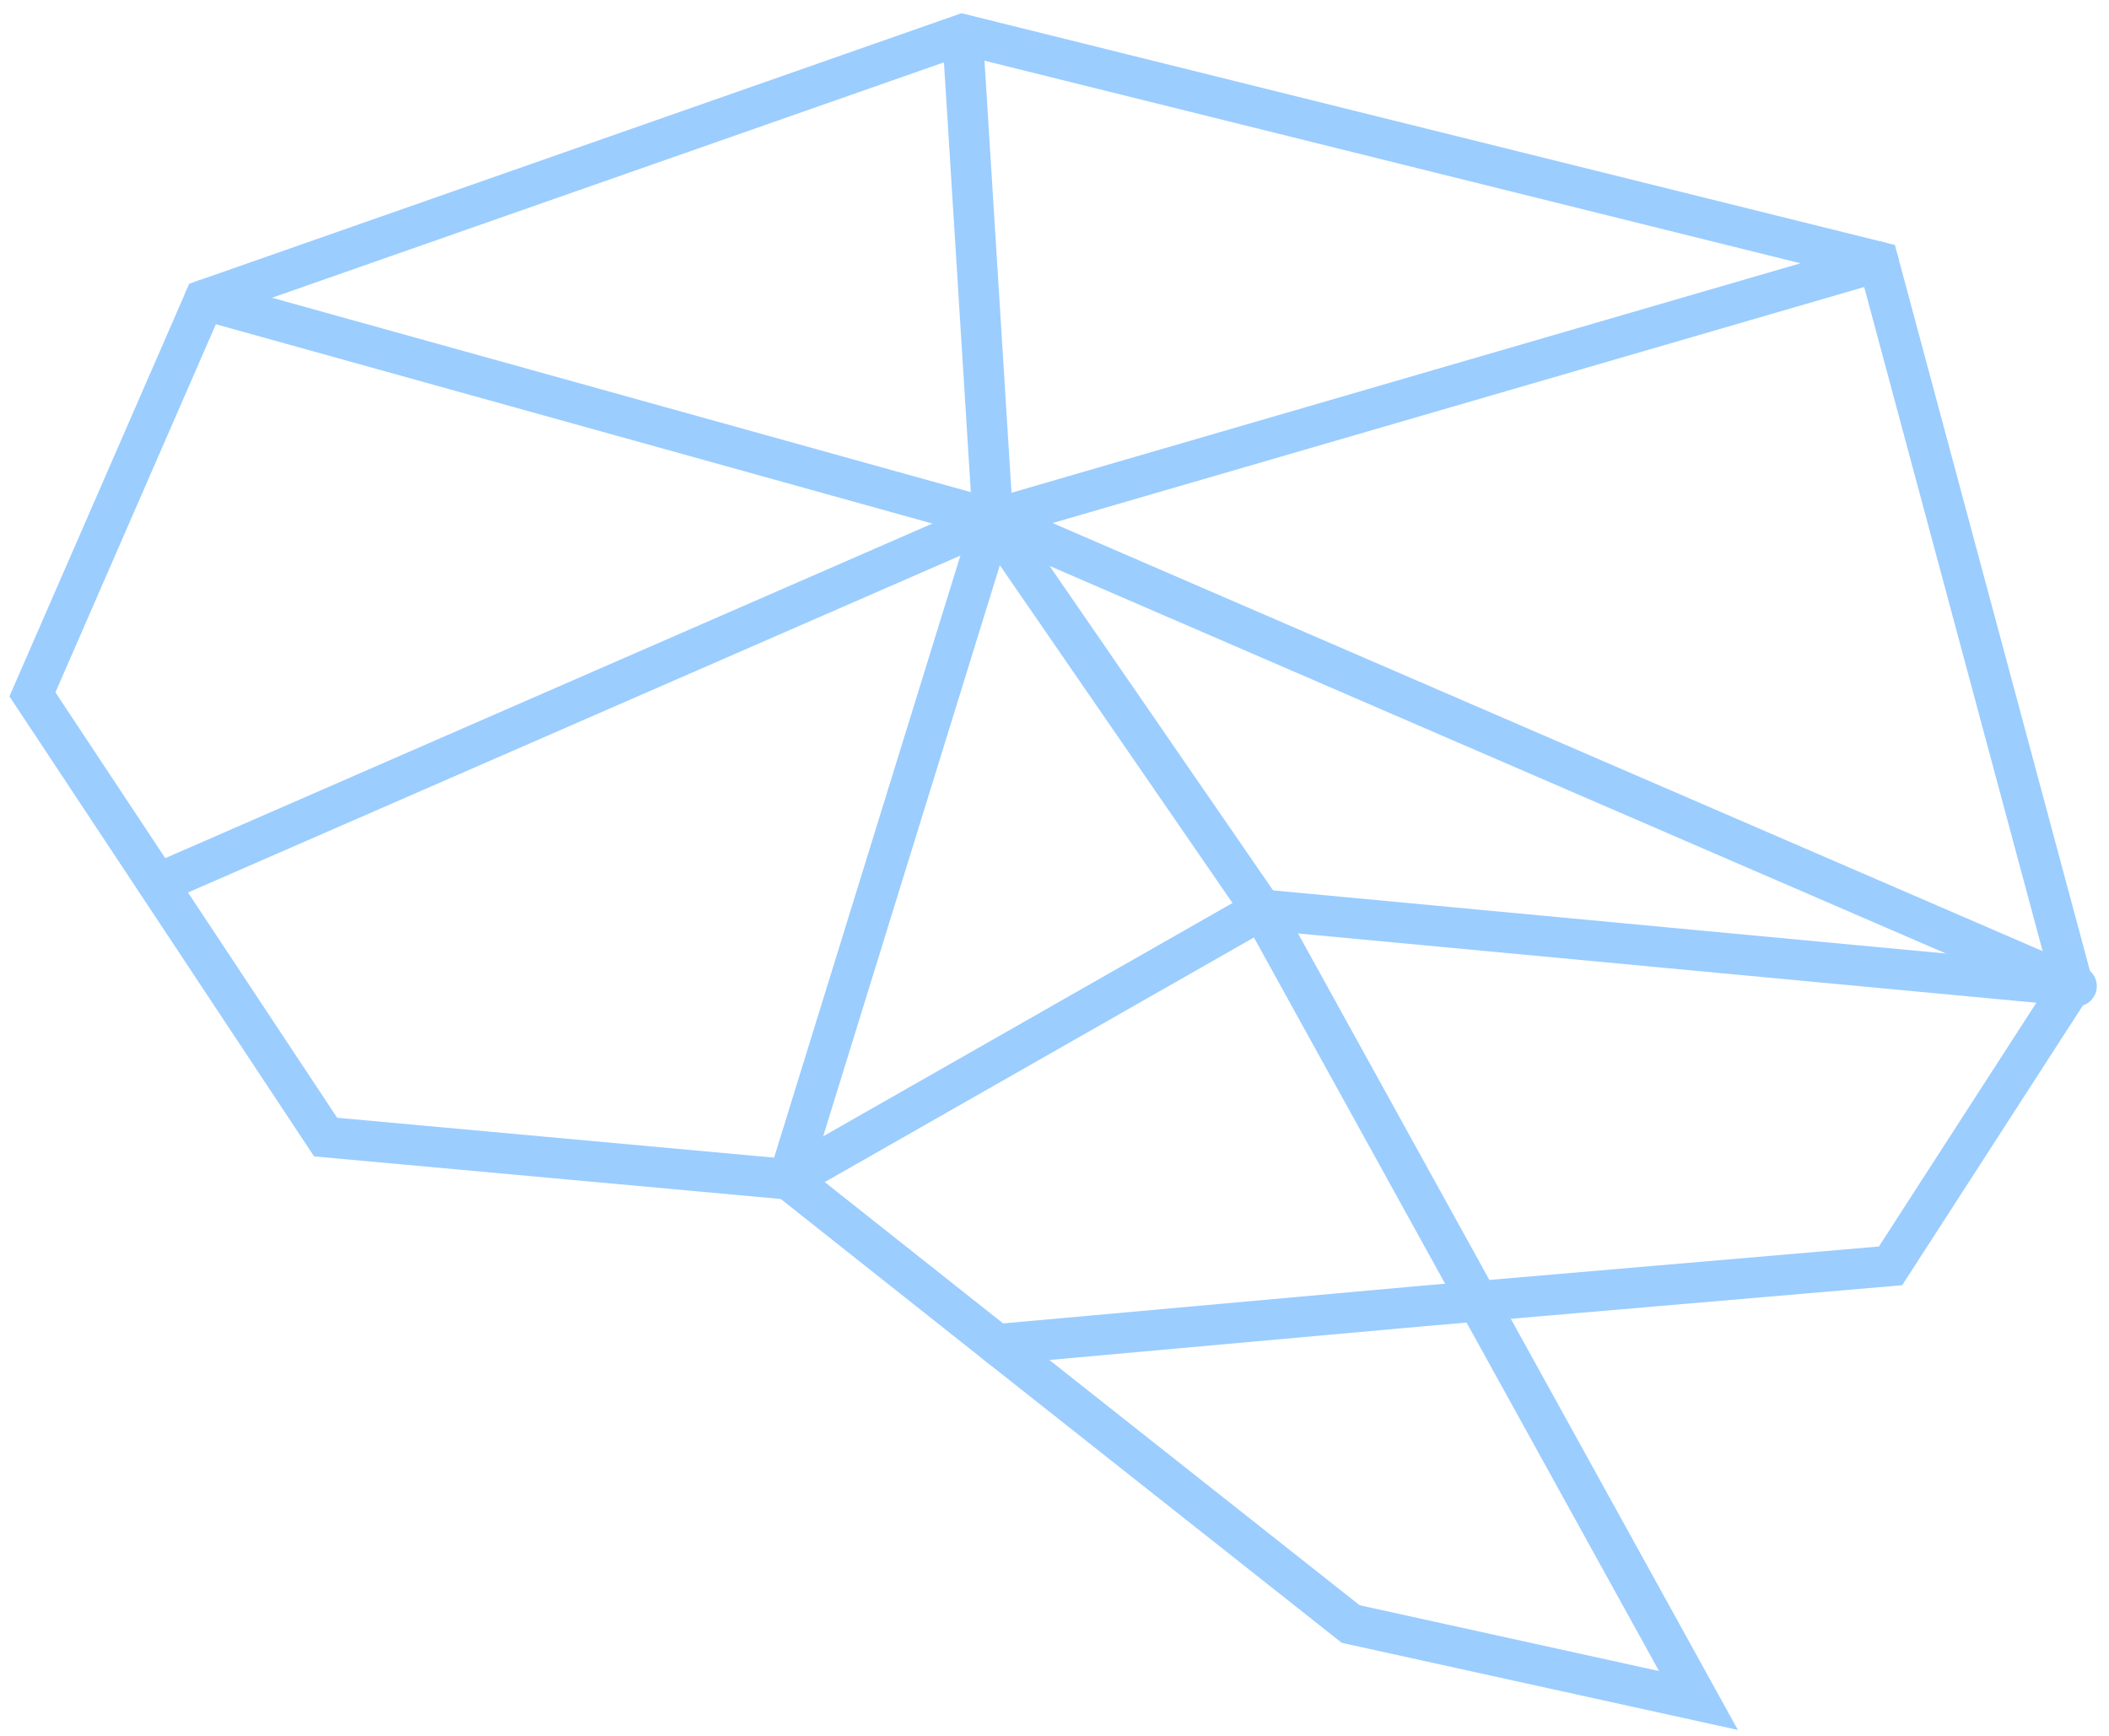 <svg width="130" height="107" viewBox="0 0 130 107" fill="none" xmlns="http://www.w3.org/2000/svg">
<path d="M87.62 80.515L116.534 78.034L127.751 60.668L115.786 16.136L59.329 2.118L12.594 18.492L2 42.805L20.071 70.095L48.611 72.7L61.448 82.872L87.62 80.515Z" stroke="#9BCDFF" stroke-width="2.5" stroke-miterlimit="10" stroke-linecap="round"/>
<path d="M61.448 82.872L83.258 100.114L104.694 104.828L77.774 56.078" stroke="#9BCDFF" stroke-width="2.5" stroke-miterlimit="10" stroke-linecap="round"/>
<path d="M9.727 54.466L61.199 32.013L77.775 56.078" stroke="#9BCDFF" stroke-width="2.5" stroke-miterlimit="10" stroke-linecap="round"/>
<path d="M48.611 72.7L77.775 56.078L128 60.792" stroke="#9BCDFF" stroke-width="2.5" stroke-miterlimit="10" stroke-linecap="round"/>
<path d="M61.199 32.013L115.787 16.136" stroke="#9BCDFF" stroke-width="2.5" stroke-miterlimit="10" stroke-linecap="round"/>
<path d="M12.593 18.492L61.199 32.013" stroke="#9BCDFF" stroke-width="2.5" stroke-miterlimit="10" stroke-linecap="round"/>
<path d="M48.611 72.7L61.199 32.013" stroke="#9BCDFF" stroke-width="2.5" stroke-miterlimit="10" stroke-linecap="round"/>
<path d="M127.751 60.792L61.199 32.013" stroke="#9BCDFF" stroke-width="2.5" stroke-miterlimit="10" stroke-linecap="round"/>
<path d="M59.33 2.118L61.199 32.013L59.33 2.118Z" stroke="#9BCDFF" stroke-width="2.5" stroke-miterlimit="10" stroke-linecap="round"/>
</svg>
